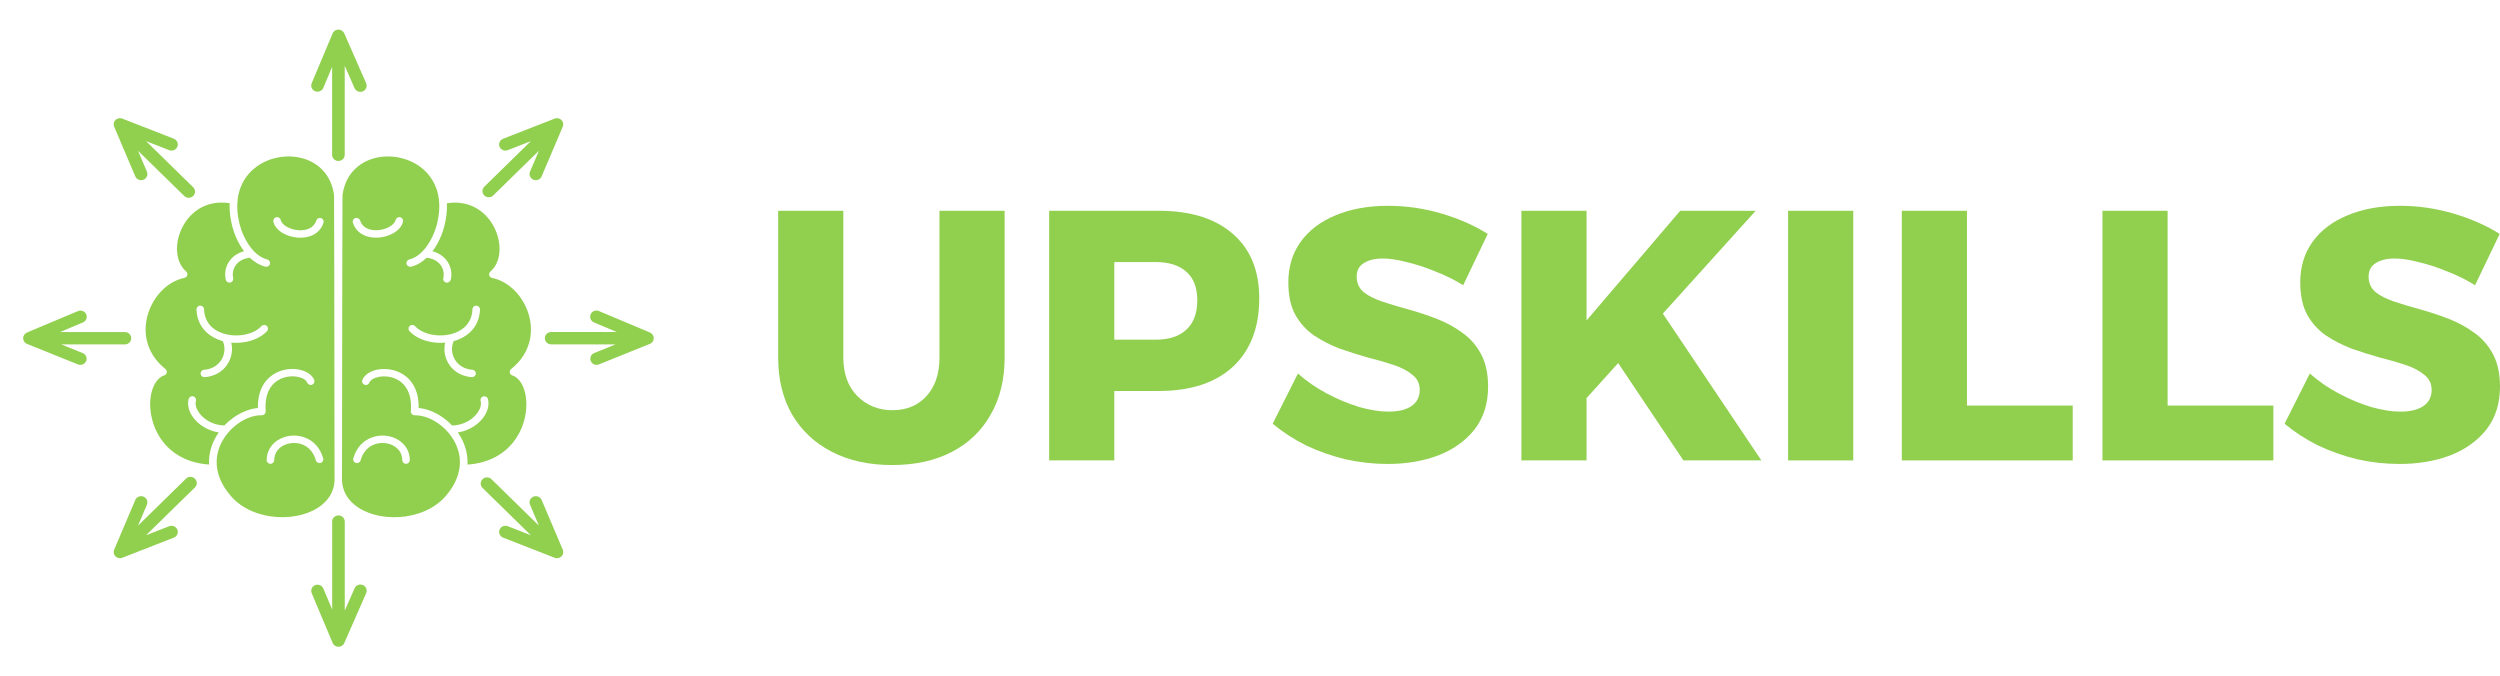<svg width="370" height="100" viewBox="0 0 370 100" fill="none" xmlns="http://www.w3.org/2000/svg">
<path fill-rule="evenodd" clip-rule="evenodd" d="M47.85 13.006C47.653 13.472 47.108 13.691 46.637 13.503C46.162 13.31 45.938 12.778 46.13 12.316L49.199 5.019C49.318 4.647 49.67 4.383 50.091 4.383C50.489 4.383 50.832 4.629 50.965 4.974L54.19 12.321C54.391 12.782 54.176 13.319 53.7 13.521C53.229 13.718 52.68 13.507 52.474 13.042L51.02 9.733V22.909C51.02 23.415 50.603 23.822 50.086 23.822C49.569 23.822 49.153 23.415 49.153 22.909V9.903L47.845 13.01L47.85 13.006ZM88.648 53.93C88.173 54.123 87.628 53.899 87.436 53.434C87.239 52.968 87.468 52.435 87.944 52.247L91.118 50.967H81.572C81.055 50.967 80.639 50.559 80.639 50.053C80.639 49.547 81.055 49.14 81.572 49.14H91.288L87.907 47.716C87.436 47.519 87.217 46.982 87.418 46.516C87.619 46.055 88.168 45.84 88.644 46.037L96.15 49.194C96.503 49.323 96.754 49.659 96.754 50.049C96.754 50.456 96.48 50.801 96.105 50.922L88.648 53.926L88.648 53.93ZM21.744 25.407C21.94 25.873 21.716 26.405 21.241 26.598C20.765 26.79 20.221 26.571 20.024 26.105L16.918 18.803C16.749 18.463 16.808 18.038 17.096 17.756C17.389 17.469 17.828 17.411 18.18 17.586L25.728 20.532C26.204 20.715 26.437 21.248 26.25 21.713C26.062 22.179 25.518 22.407 25.042 22.224L21.616 20.885L28.591 27.712C28.957 28.071 28.957 28.648 28.591 29.006C28.226 29.364 27.636 29.365 27.27 29.006L20.426 22.309L21.744 25.407ZM80.163 26.105C79.966 26.571 79.422 26.79 78.946 26.598C78.471 26.405 78.246 25.873 78.443 25.407L79.76 22.309L73 28.926C72.634 29.284 72.044 29.284 71.678 28.926C71.312 28.568 71.312 27.99 71.678 27.632L78.567 20.89L75.14 22.228C74.665 22.412 74.125 22.183 73.933 21.718C73.745 21.252 73.979 20.724 74.454 20.536L82.002 17.59C82.354 17.416 82.793 17.474 83.086 17.76C83.374 18.042 83.434 18.468 83.264 18.808L80.159 26.11L80.163 26.105ZM78.443 74.695C78.246 74.23 78.471 73.697 78.946 73.504C79.422 73.312 79.966 73.531 80.163 73.997L83.269 81.299C83.438 81.639 83.379 82.064 83.091 82.346C82.798 82.633 82.359 82.691 82.007 82.516L74.459 79.57C73.983 79.387 73.75 78.859 73.937 78.389C74.125 77.923 74.669 77.695 75.145 77.878L78.571 79.217L71.417 72.215C71.051 71.857 71.051 71.279 71.417 70.921C71.783 70.563 72.373 70.563 72.739 70.921L79.76 77.793L78.443 74.695ZM20.024 73.997C20.22 73.531 20.765 73.312 21.241 73.504C21.716 73.697 21.94 74.229 21.744 74.695L20.426 77.793L27.526 70.845C27.892 70.487 28.482 70.487 28.848 70.845C29.214 71.203 29.214 71.781 28.848 72.139L21.616 79.217L25.042 77.878C25.518 77.695 26.057 77.923 26.249 78.389C26.437 78.854 26.204 79.382 25.728 79.57L18.18 82.516C17.828 82.691 17.389 82.633 17.096 82.346C16.808 82.064 16.748 81.639 16.918 81.299L20.024 73.997ZM60.648 68.096C60.648 68.396 60.401 68.642 60.094 68.642C59.788 68.642 59.536 68.4 59.536 68.1C59.532 67.192 59.07 66.493 58.398 66.063C57.99 65.804 57.51 65.638 57.007 65.58C56.499 65.522 55.968 65.575 55.474 65.746C54.546 66.072 53.727 66.838 53.37 68.132C53.288 68.423 52.981 68.597 52.684 68.517C52.387 68.436 52.208 68.136 52.291 67.845C52.757 66.162 53.85 65.154 55.099 64.72C55.763 64.487 56.462 64.416 57.135 64.492C57.812 64.568 58.461 64.792 59.01 65.146C59.976 65.768 60.648 66.78 60.653 68.096L60.648 68.096ZM67.144 50.484C67.006 50.783 66.929 51.101 66.901 51.428C66.856 51.997 66.974 52.574 67.249 53.085C67.519 53.595 67.94 54.038 68.498 54.334C68.896 54.544 69.367 54.687 69.906 54.728C70.213 54.75 70.446 55.014 70.419 55.319C70.396 55.619 70.126 55.847 69.815 55.82C69.115 55.766 68.493 55.578 67.958 55.292C67.194 54.884 66.618 54.28 66.252 53.586C65.886 52.892 65.721 52.109 65.785 51.339C65.803 51.128 65.835 50.918 65.89 50.707C65.566 50.739 65.241 50.748 64.916 50.734C63.237 50.681 61.595 50.081 60.602 49.011C60.397 48.787 60.41 48.442 60.639 48.236C60.868 48.035 61.22 48.048 61.43 48.272C62.217 49.118 63.557 49.593 64.953 49.642C65.648 49.664 66.352 49.579 67.011 49.378C67.651 49.181 68.237 48.872 68.717 48.451C69.417 47.829 69.884 46.942 69.925 45.765C69.934 45.465 70.19 45.227 70.501 45.236C70.808 45.245 71.05 45.496 71.041 45.8C70.991 47.305 70.382 48.451 69.472 49.261C68.868 49.798 68.136 50.184 67.35 50.425C67.285 50.443 67.217 50.465 67.153 50.483L67.144 50.484ZM58.558 32.562C58.626 32.266 58.928 32.083 59.225 32.15C59.527 32.217 59.715 32.513 59.646 32.803C59.477 33.533 58.892 34.147 58.118 34.563C57.501 34.899 56.751 35.114 55.996 35.163C55.227 35.217 54.445 35.1 53.782 34.769C53.073 34.415 52.506 33.829 52.227 32.956C52.135 32.669 52.3 32.36 52.593 32.271C52.886 32.181 53.201 32.342 53.293 32.629C53.471 33.189 53.832 33.565 54.285 33.788C54.761 34.026 55.337 34.106 55.914 34.066C56.508 34.026 57.098 33.856 57.579 33.596C58.087 33.323 58.457 32.956 58.553 32.553L58.558 32.562ZM66.695 41.404C66.627 41.699 66.329 41.883 66.032 41.82C65.73 41.753 65.543 41.462 65.607 41.171C65.643 41.01 65.666 40.849 65.671 40.692C65.689 40.114 65.501 39.573 65.145 39.134C64.783 38.691 64.248 38.359 63.58 38.212C63.443 38.18 63.301 38.158 63.155 38.145C62.505 38.762 61.741 39.246 60.859 39.465C60.561 39.541 60.255 39.367 60.177 39.071C60.099 38.78 60.278 38.48 60.58 38.404C61.508 38.167 62.3 37.531 62.935 36.739C63.809 35.651 64.385 34.285 64.66 33.22C64.975 31.98 65.072 30.847 64.989 29.826C64.98 29.799 64.971 29.773 64.966 29.746C64.948 29.674 64.948 29.602 64.962 29.531C64.71 27.4 63.658 25.788 62.231 24.718C61.279 24.006 60.163 23.536 58.997 23.308C57.831 23.084 56.627 23.106 55.507 23.388C53.114 23.993 51.093 25.797 50.69 28.904C50.667 29.096 50.644 49.377 50.63 61.792C50.626 66.967 50.621 70.777 50.617 71.216C50.713 72.653 51.399 73.817 52.442 74.686C53.252 75.357 54.281 75.859 55.415 76.168C56.568 76.485 57.835 76.606 59.102 76.526C61.687 76.365 64.28 75.357 65.959 73.423C67.514 71.628 68.109 69.846 68.063 68.234C68.036 67.191 67.739 66.211 67.263 65.333C66.787 64.451 66.128 63.681 65.383 63.063C64.152 62.043 62.693 61.443 61.417 61.461C61.385 61.465 61.353 61.465 61.321 61.461C61.014 61.438 60.781 61.174 60.808 60.87C60.978 58.766 60.369 57.418 59.464 56.635C58.988 56.223 58.425 55.958 57.853 55.82C57.277 55.681 56.687 55.672 56.166 55.757C55.42 55.882 54.834 56.205 54.67 56.626C54.56 56.908 54.24 57.051 53.952 56.943C53.663 56.836 53.517 56.523 53.627 56.24C53.938 55.444 54.853 54.87 55.983 54.682C56.646 54.571 57.387 54.584 58.123 54.759C58.86 54.938 59.587 55.278 60.209 55.815C61.266 56.733 62.011 58.201 61.961 60.386C63.356 60.512 64.852 61.174 66.115 62.226C66.394 62.459 66.659 62.705 66.915 62.974C67.295 62.965 67.661 62.916 68.013 62.831C68.937 62.602 69.733 62.123 70.296 61.541C70.835 60.982 71.16 60.341 71.178 59.751C71.183 59.607 71.169 59.464 71.133 59.325C71.059 59.034 71.238 58.734 71.54 58.663C71.837 58.591 72.144 58.766 72.217 59.061C72.276 59.294 72.299 59.536 72.295 59.782C72.267 60.646 71.833 61.546 71.105 62.298C70.401 63.023 69.422 63.614 68.283 63.896C68.109 63.941 67.931 63.972 67.752 64.004C67.935 64.268 68.109 64.541 68.265 64.827C68.814 65.839 69.157 66.985 69.193 68.212C69.198 68.391 69.198 68.575 69.189 68.758C72.45 68.534 74.692 67.124 76.078 65.293C76.938 64.16 77.477 62.862 77.729 61.586C77.981 60.31 77.953 59.061 77.683 58.013C77.363 56.787 76.718 55.86 75.817 55.556C75.721 55.524 75.634 55.466 75.565 55.385C75.368 55.153 75.405 54.808 75.647 54.615C77.226 53.362 78.095 51.84 78.424 50.282C78.676 49.077 78.607 47.842 78.287 46.682C77.967 45.518 77.39 44.43 76.64 43.526C75.629 42.312 74.303 41.431 72.834 41.135C72.72 41.113 72.61 41.055 72.528 40.961C72.327 40.732 72.35 40.388 72.578 40.191C73.475 39.42 73.909 38.239 73.932 36.949C73.951 35.852 73.671 34.679 73.127 33.618C72.583 32.557 71.773 31.608 70.725 30.946C69.509 30.175 67.967 29.795 66.142 30.081C66.188 31.125 66.073 32.266 65.758 33.498C65.474 34.608 64.889 36.014 64.01 37.191C64.861 37.415 65.547 37.867 66.032 38.458C66.554 39.094 66.828 39.891 66.801 40.728C66.792 40.952 66.764 41.18 66.714 41.408L66.695 41.404ZM40.58 68.1C40.58 68.4 40.329 68.647 40.022 68.642C39.716 68.642 39.464 68.396 39.469 68.096C39.473 66.78 40.141 65.763 41.111 65.145C41.664 64.792 42.309 64.568 42.986 64.492C43.654 64.416 44.359 64.487 45.022 64.72C46.271 65.159 47.364 66.166 47.831 67.845C47.913 68.136 47.734 68.436 47.437 68.517C47.14 68.597 46.833 68.423 46.751 68.132C46.394 66.838 45.575 66.072 44.647 65.746C44.153 65.571 43.627 65.522 43.114 65.58C42.611 65.638 42.131 65.804 41.724 66.063C41.051 66.493 40.589 67.192 40.585 68.1L40.58 68.1ZM34.222 50.707C34.272 50.917 34.309 51.128 34.327 51.338C34.391 52.108 34.226 52.892 33.86 53.586C33.49 54.279 32.918 54.879 32.154 55.291C31.619 55.578 30.997 55.766 30.297 55.82C29.991 55.842 29.721 55.618 29.693 55.318C29.67 55.018 29.899 54.754 30.206 54.727C30.745 54.687 31.216 54.544 31.614 54.333C32.172 54.038 32.593 53.594 32.863 53.084C33.133 52.574 33.257 51.996 33.211 51.428C33.184 51.105 33.106 50.783 32.968 50.483C32.904 50.465 32.836 50.447 32.772 50.425C31.98 50.183 31.248 49.798 30.649 49.261C29.739 48.45 29.131 47.304 29.08 45.8C29.071 45.5 29.314 45.245 29.62 45.236C29.927 45.227 30.187 45.464 30.197 45.764C30.238 46.942 30.704 47.828 31.404 48.451C31.88 48.876 32.47 49.18 33.11 49.377C33.764 49.579 34.474 49.664 35.169 49.642C36.564 49.597 37.904 49.122 38.691 48.272C38.897 48.048 39.254 48.03 39.482 48.236C39.711 48.437 39.729 48.786 39.519 49.01C38.526 50.08 36.884 50.68 35.205 50.734C34.88 50.743 34.556 50.734 34.231 50.707L34.222 50.707ZM40.461 32.803C40.393 32.508 40.58 32.217 40.882 32.15C41.184 32.083 41.481 32.266 41.55 32.562C41.646 32.969 42.017 33.332 42.524 33.605C43.005 33.864 43.595 34.035 44.189 34.075C44.77 34.115 45.347 34.035 45.818 33.797C46.271 33.573 46.632 33.197 46.81 32.638C46.902 32.351 47.218 32.19 47.51 32.28C47.803 32.369 47.968 32.678 47.876 32.965C47.597 33.838 47.03 34.424 46.321 34.778C45.658 35.109 44.875 35.225 44.107 35.172C43.352 35.118 42.602 34.903 41.984 34.572C41.211 34.155 40.631 33.542 40.461 32.812L40.461 32.803ZM34.505 41.166C34.574 41.462 34.382 41.753 34.08 41.816C33.778 41.883 33.481 41.695 33.417 41.399C33.366 41.171 33.334 40.943 33.33 40.719C33.302 39.882 33.577 39.085 34.098 38.449C34.579 37.858 35.269 37.406 36.12 37.182C35.242 36.004 34.656 34.599 34.373 33.488C34.057 32.253 33.943 31.115 33.989 30.072C32.163 29.79 30.622 30.171 29.405 30.936C28.358 31.599 27.548 32.548 27.003 33.609C26.454 34.675 26.175 35.843 26.198 36.94C26.221 38.229 26.656 39.411 27.552 40.181C27.786 40.378 27.808 40.723 27.603 40.951C27.52 41.045 27.41 41.103 27.296 41.126C25.828 41.421 24.501 42.303 23.49 43.517C22.74 44.421 22.164 45.509 21.844 46.673C21.523 47.832 21.455 49.068 21.706 50.277C22.036 51.839 22.905 53.357 24.483 54.611C24.721 54.803 24.758 55.143 24.565 55.381C24.497 55.461 24.41 55.519 24.314 55.551C23.413 55.855 22.763 56.782 22.447 58.009C22.173 59.056 22.145 60.305 22.402 61.581C22.658 62.862 23.193 64.156 24.053 65.288C25.444 67.119 27.68 68.525 30.942 68.753C30.933 68.57 30.933 68.391 30.937 68.207C30.969 66.981 31.312 65.839 31.866 64.823C32.022 64.536 32.191 64.263 32.378 63.999C32.195 63.972 32.017 63.936 31.848 63.891C30.709 63.609 29.73 63.018 29.025 62.293C28.298 61.545 27.863 60.641 27.836 59.777C27.827 59.531 27.854 59.289 27.914 59.056C27.987 58.765 28.293 58.586 28.591 58.658C28.888 58.729 29.071 59.029 28.998 59.32C28.961 59.459 28.948 59.602 28.952 59.746C28.97 60.337 29.295 60.977 29.835 61.536C30.402 62.118 31.194 62.598 32.117 62.826C32.47 62.911 32.836 62.965 33.215 62.969C33.467 62.701 33.737 62.45 34.016 62.221C35.278 61.174 36.774 60.507 38.169 60.381C38.119 58.197 38.865 56.724 39.921 55.81C40.544 55.273 41.271 54.928 42.007 54.754C42.739 54.579 43.485 54.561 44.148 54.678C45.273 54.87 46.193 55.439 46.504 56.236C46.614 56.518 46.467 56.836 46.179 56.939C45.891 57.046 45.566 56.903 45.461 56.621C45.296 56.2 44.711 55.882 43.965 55.752C43.444 55.663 42.853 55.676 42.277 55.815C41.705 55.954 41.143 56.213 40.667 56.63C39.761 57.413 39.153 58.761 39.322 60.865C39.345 61.165 39.116 61.429 38.81 61.456C38.778 61.46 38.746 61.456 38.714 61.456C37.438 61.434 35.978 62.033 34.748 63.059C34.002 63.676 33.343 64.451 32.868 65.329C32.392 66.206 32.099 67.186 32.067 68.23C32.022 69.841 32.616 71.623 34.172 73.418C35.85 75.357 38.439 76.36 41.029 76.521C42.3 76.602 43.563 76.476 44.715 76.163C45.85 75.854 46.879 75.352 47.689 74.681C48.732 73.817 49.418 72.653 49.514 71.211C49.509 70.772 49.509 66.98 49.5 61.827C49.486 49.413 49.464 29.092 49.441 28.903C49.038 25.796 47.021 23.991 44.624 23.387C43.503 23.105 42.3 23.083 41.134 23.307C39.972 23.53 38.851 24.005 37.9 24.717C36.472 25.782 35.42 27.398 35.169 29.53C35.182 29.597 35.182 29.668 35.164 29.744C35.16 29.771 35.15 29.798 35.141 29.825C35.059 30.846 35.15 31.974 35.471 33.219C35.74 34.284 36.322 35.65 37.195 36.738C37.831 37.53 38.623 38.166 39.551 38.403C39.848 38.479 40.027 38.775 39.949 39.07C39.871 39.361 39.569 39.536 39.267 39.464C38.389 39.24 37.625 38.761 36.971 38.143C36.825 38.157 36.678 38.179 36.541 38.211C35.873 38.358 35.338 38.69 34.977 39.133C34.62 39.567 34.432 40.113 34.451 40.686C34.455 40.843 34.478 41.004 34.515 41.165L34.505 41.166ZM49.157 77.198C49.157 76.692 49.574 76.285 50.091 76.285C50.608 76.285 51.024 76.692 51.024 77.198V90.374L52.478 87.065C52.68 86.604 53.229 86.389 53.704 86.586C54.175 86.783 54.395 87.32 54.194 87.786L50.969 95.133C50.836 95.478 50.493 95.724 50.095 95.724C49.679 95.724 49.327 95.455 49.203 95.088L46.134 87.791C45.937 87.325 46.166 86.792 46.642 86.604C47.117 86.412 47.662 86.636 47.854 87.101L49.162 90.208V77.202L49.157 77.198ZM4.077 50.927C3.698 50.81 3.428 50.466 3.428 50.054C3.428 49.664 3.679 49.328 4.032 49.199L11.538 46.042C12.009 45.845 12.558 46.056 12.764 46.521C12.965 46.983 12.75 47.52 12.275 47.721L8.894 49.145H18.487C19.003 49.145 19.42 49.552 19.42 50.058C19.42 50.564 19.003 50.972 18.487 50.972H9.068L12.242 52.252C12.718 52.445 12.942 52.977 12.75 53.438C12.554 53.904 12.009 54.123 11.538 53.935L4.082 50.931L4.077 50.927Z" fill="#91CF4F"/>
<path d="M366.311 42.212C365.011 41.404 363.624 40.718 362.148 40.156C360.707 39.559 359.302 39.102 357.932 38.786C356.597 38.435 355.42 38.259 354.401 38.259C353.242 38.259 352.311 38.488 351.608 38.944C350.905 39.366 350.554 40.033 350.554 40.947C350.554 41.86 350.888 42.616 351.555 43.213C352.258 43.775 353.189 44.249 354.348 44.636C355.508 45.022 356.79 45.409 358.195 45.795C359.601 46.182 360.989 46.639 362.359 47.166C363.729 47.693 364.994 48.378 366.153 49.221C367.313 50.029 368.244 51.083 368.946 52.383C369.649 53.683 370 55.299 370 57.231C370 59.726 369.333 61.834 367.998 63.555C366.663 65.242 364.871 66.524 362.622 67.402C360.374 68.246 357.879 68.667 355.139 68.667C353.066 68.667 350.993 68.439 348.92 67.982C346.882 67.49 344.933 66.805 343.07 65.927C341.244 65.013 339.592 63.942 338.117 62.712L341.858 55.281C343.123 56.406 344.546 57.389 346.127 58.233C347.708 59.076 349.307 59.743 350.923 60.235C352.539 60.692 353.979 60.92 355.244 60.92C356.685 60.92 357.809 60.657 358.617 60.13C359.46 59.568 359.882 58.76 359.882 57.706C359.882 56.792 359.53 56.054 358.828 55.492C358.125 54.895 357.194 54.403 356.035 54.017C354.875 53.63 353.593 53.261 352.188 52.91C350.817 52.523 349.43 52.084 348.024 51.592C346.654 51.065 345.389 50.415 344.23 49.642C343.07 48.834 342.139 47.798 341.437 46.533C340.769 45.268 340.436 43.687 340.436 41.79C340.436 39.506 341.033 37.521 342.227 35.835C343.457 34.114 345.179 32.796 347.392 31.883C349.64 30.934 352.24 30.46 355.192 30.46C357.897 30.46 360.549 30.846 363.149 31.619C365.749 32.392 368.015 33.393 369.948 34.623L366.311 42.212Z" fill="#91CF4F"/>
<path d="M311.162 31.198H320.806V60.024H336.458V68.14H311.162V31.198Z" fill="#91CF4F"/>
<path d="M281.467 31.198H291.111V60.024H306.763V68.14H281.467V31.198Z" fill="#91CF4F"/>
<path d="M264.638 31.198H274.282V68.14H264.638V31.198Z" fill="#91CF4F"/>
<path d="M225.164 31.198H234.808V47.429L248.668 31.198H259.841L234.808 58.918V68.14H225.164V31.198ZM245.401 45.374L260.684 68.14H249.143L238.971 52.963L245.401 45.374Z" fill="#91CF4F"/>
<path d="M216.548 42.212C215.248 41.404 213.861 40.718 212.385 40.156C210.945 39.559 209.539 39.102 208.169 38.786C206.834 38.435 205.657 38.259 204.638 38.259C203.479 38.259 202.548 38.488 201.845 38.944C201.142 39.366 200.791 40.033 200.791 40.947C200.791 41.86 201.125 42.616 201.792 43.213C202.495 43.775 203.426 44.249 204.585 44.636C205.745 45.022 207.027 45.409 208.432 45.795C209.838 46.182 211.226 46.639 212.596 47.166C213.966 47.693 215.231 48.378 216.39 49.221C217.55 50.029 218.481 51.083 219.183 52.383C219.886 53.683 220.237 55.299 220.237 57.231C220.237 59.726 219.57 61.834 218.235 63.555C216.9 65.242 215.108 66.524 212.859 67.402C210.611 68.246 208.116 68.667 205.376 68.667C203.303 68.667 201.23 68.439 199.157 67.982C197.12 67.49 195.17 66.805 193.308 65.927C191.481 65.013 189.829 63.942 188.354 62.712L192.095 55.281C193.36 56.406 194.783 57.389 196.364 58.233C197.945 59.076 199.544 59.743 201.16 60.235C202.776 60.692 204.216 60.92 205.481 60.92C206.922 60.92 208.046 60.657 208.854 60.13C209.697 59.568 210.119 58.76 210.119 57.706C210.119 56.792 209.768 56.054 209.065 55.492C208.362 54.895 207.431 54.403 206.272 54.017C205.112 53.63 203.83 53.261 202.425 52.91C201.054 52.523 199.667 52.084 198.261 51.592C196.891 51.065 195.626 50.415 194.467 49.642C193.308 48.834 192.377 47.798 191.674 46.533C191.006 45.268 190.673 43.687 190.673 41.79C190.673 39.506 191.27 37.521 192.464 35.835C193.694 34.114 195.416 32.796 197.629 31.883C199.877 30.934 202.477 30.46 205.429 30.46C208.134 30.46 210.786 30.846 213.386 31.619C215.986 32.392 218.252 33.393 220.185 34.623L216.548 42.212Z" fill="#91CF4F"/>
<path d="M171.506 31.198C176.214 31.198 179.868 32.339 182.468 34.623C185.068 36.871 186.368 40.051 186.368 44.162C186.368 48.483 185.068 51.856 182.468 54.28C179.868 56.669 176.214 57.864 171.506 57.864H160.703L164.919 53.648V68.14H155.275V31.198H171.506ZM171.032 50.275C172.999 50.275 174.51 49.783 175.564 48.799C176.653 47.816 177.198 46.358 177.198 44.425C177.198 42.563 176.653 41.158 175.564 40.209C174.51 39.261 172.999 38.786 171.032 38.786H160.703L164.919 34.57V54.491L160.703 50.275H171.032Z" fill="#91CF4F"/>
<path d="M124.813 52.91C124.813 55.299 125.498 57.196 126.868 58.602C128.273 60.007 130.012 60.709 132.085 60.709C134.158 60.709 135.827 60.024 137.092 58.654C138.392 57.249 139.042 55.334 139.042 52.91V31.198H148.686V52.91C148.686 56.142 148.001 58.953 146.631 61.342C145.296 63.731 143.381 65.576 140.886 66.875C138.392 68.175 135.441 68.825 132.033 68.825C128.625 68.825 125.656 68.175 123.126 66.875C120.597 65.576 118.629 63.731 117.224 61.342C115.854 58.953 115.169 56.142 115.169 52.91V31.198H124.813V52.91Z" fill="#91CF4F"/>
</svg>
